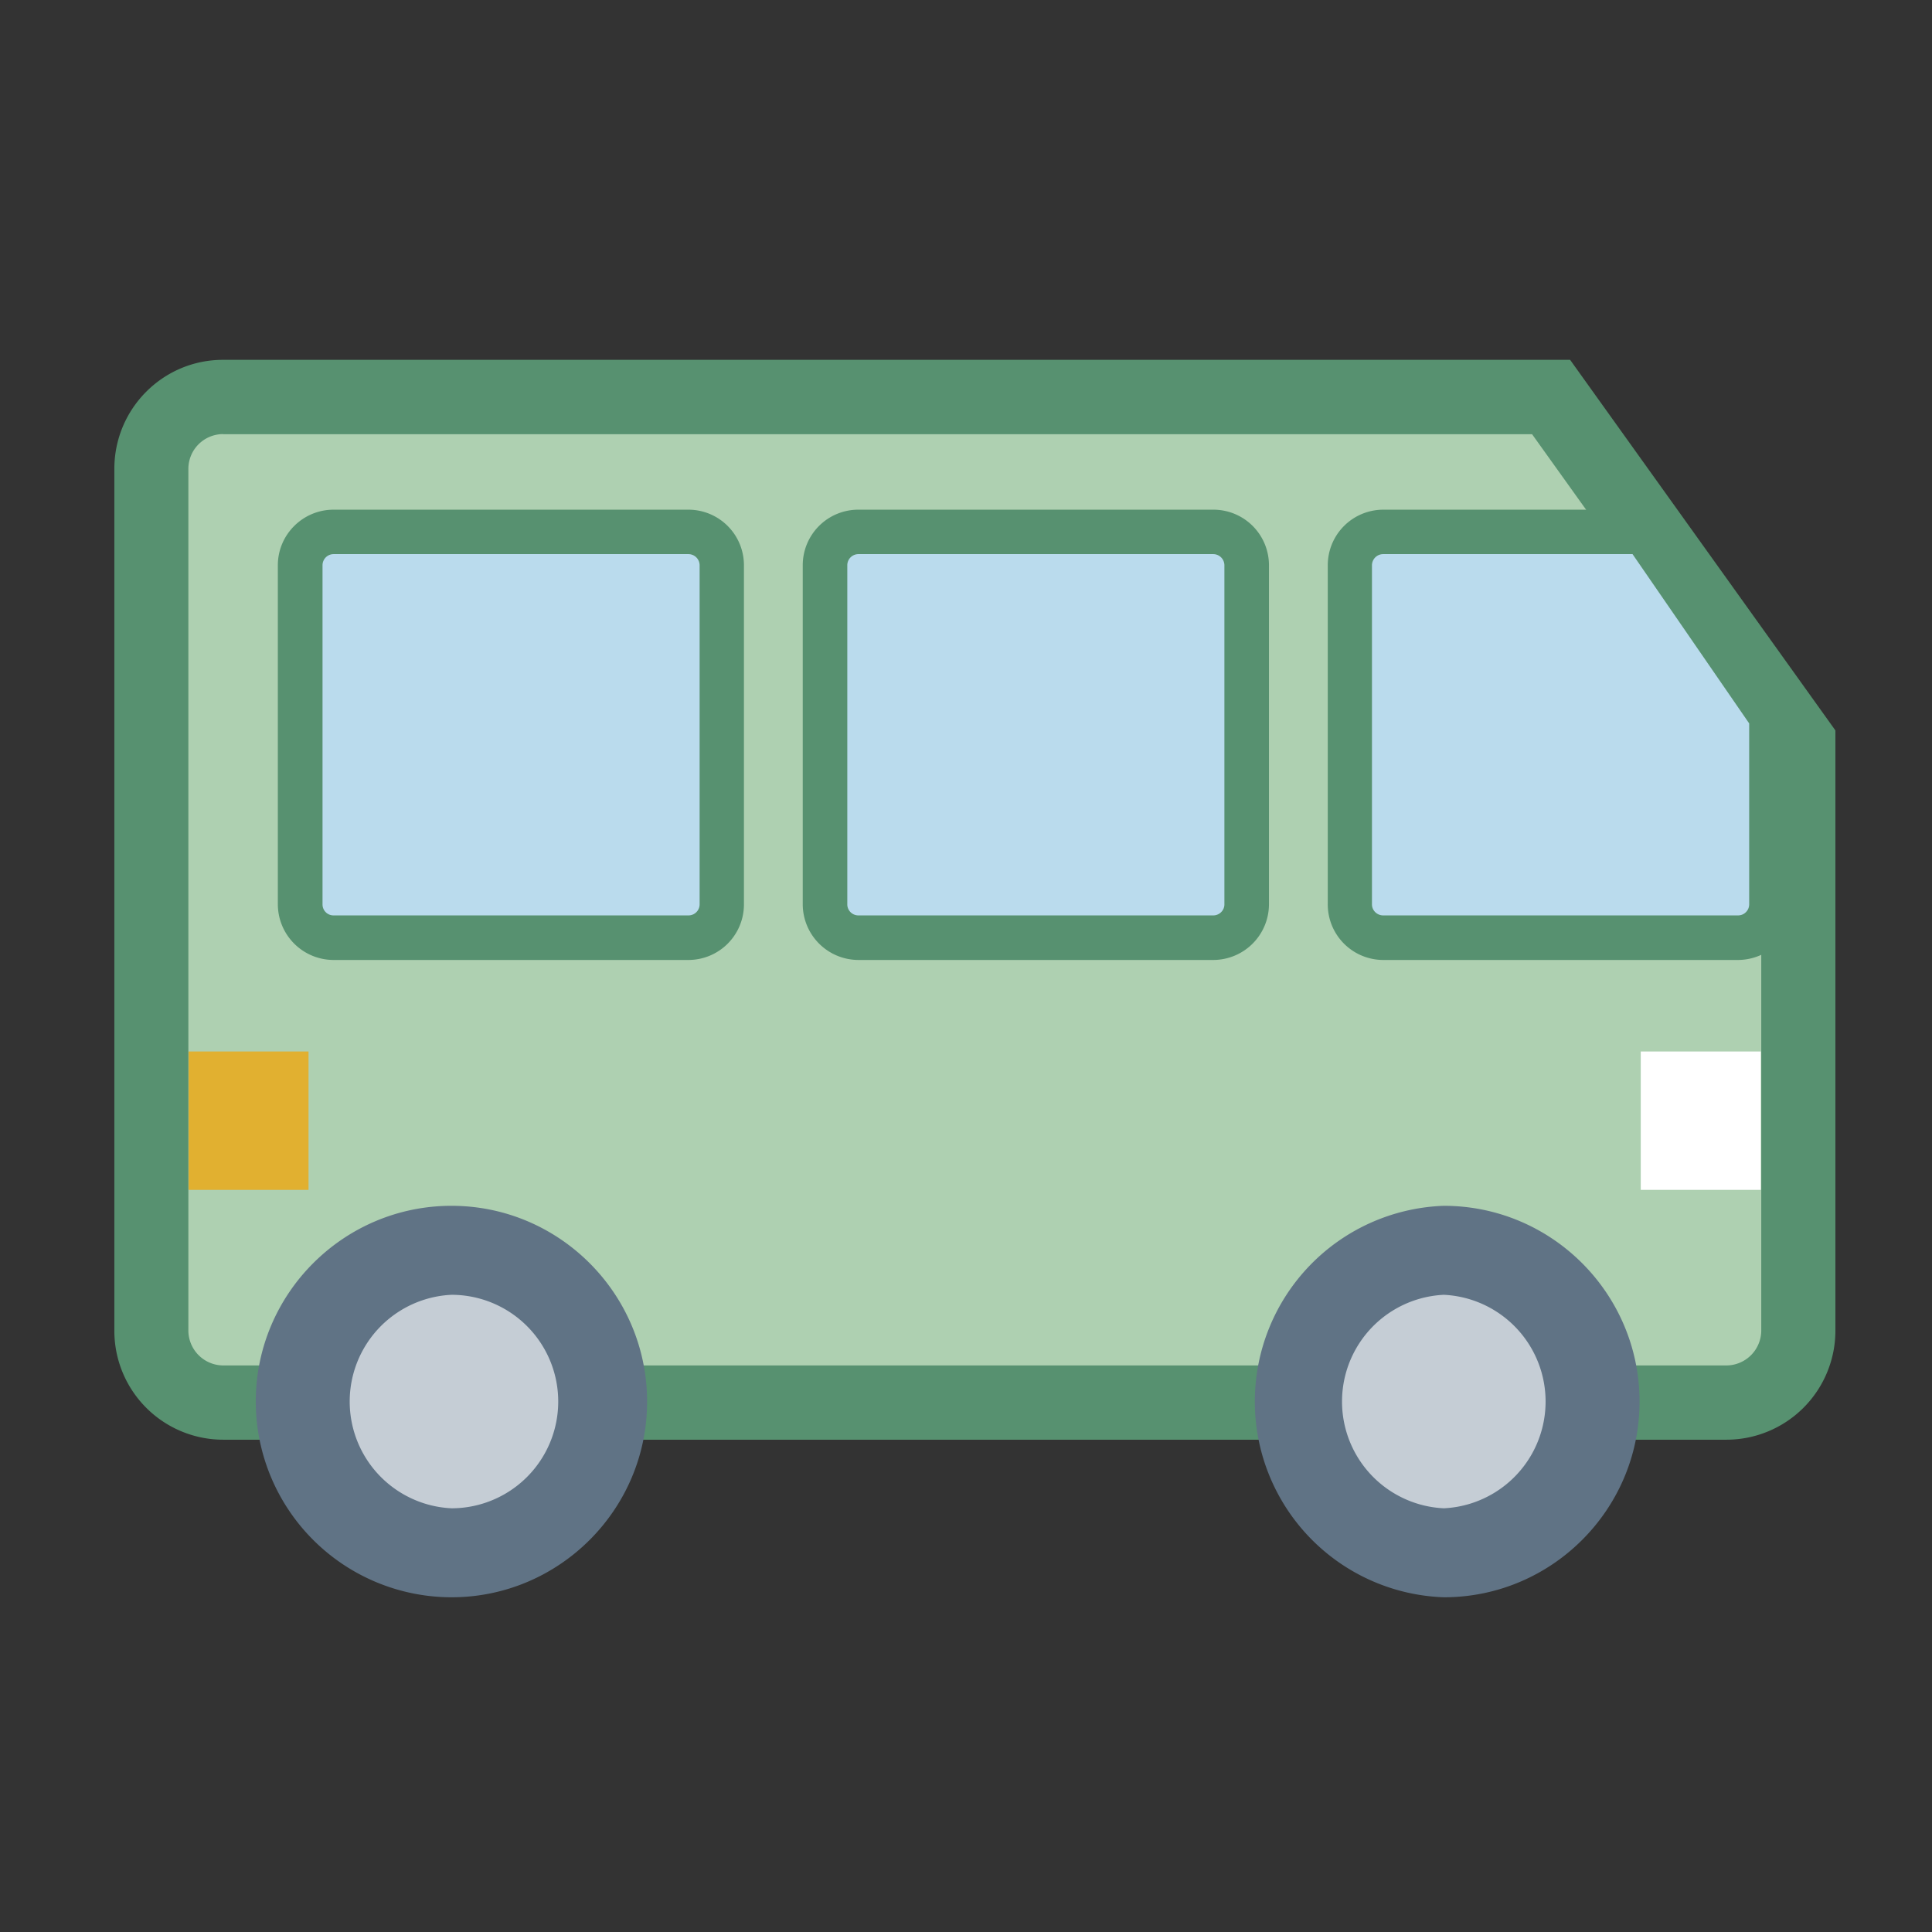 <?xml version="1.0" encoding="utf-8"?>

<svg width="800px" height="800px" viewBox="0 0 1024 1024" class="icon"  version="1.1" xmlns="http://www.w3.org/2000/svg"><rect x="0" y="0" width="1024" height="1024" fill="#333333" stroke="none"/><path d="M822.144 210.432H118.208a38.08 38.08 0 0 0-38.016 38.144v456.768c0 20.992 17.024 38.08 38.016 38.08h796.864a38.144 38.144 0 0 0 38.144-38.08V393.472l-131.072-183.04z" fill="#AED0B1" /><path d="M915.072 763.072H118.208a57.728 57.728 0 0 1-57.6-57.728V248.512c0-31.936 25.792-57.792 57.6-57.792h713.984L972.8 387.136v318.208a57.792 57.792 0 0 1-57.728 57.728zM118.208 230.08a18.432 18.432 0 0 0-18.368 18.432v456.768a18.56 18.56 0 0 0 18.368 18.432h796.864a18.56 18.56 0 0 0 18.432-18.432V399.872l-121.472-169.728H118.208z" fill="#579170" /><path d="M382.592 479.296a17.792 17.792 0 0 1-17.664 17.664h-188.16a17.664 17.664 0 0 1-17.6-17.664V299.584c0-9.664 7.872-17.6 17.6-17.6h188.096c9.664 0 17.664 7.936 17.664 17.6v179.712z" fill="#BADBED" /><path d="M364.928 508.8h-188.16a29.568 29.568 0 0 1-29.504-29.504V299.584c0-16.256 13.312-29.44 29.504-29.44h188.096a29.44 29.44 0 0 1 29.44 29.44v179.712a29.44 29.44 0 0 1-29.376 29.504z m-188.16-215.104a5.888 5.888 0 0 0-5.824 5.888V479.36c0 3.2 2.56 5.824 5.824 5.824h188.096a5.888 5.888 0 0 0 5.952-5.824V299.584a5.952 5.952 0 0 0-5.952-5.888H176.768z" fill="#579170" /><path d="M660.672 479.296a17.664 17.664 0 0 1-17.6 17.664H454.976a17.728 17.728 0 0 1-17.664-17.664V299.584c0-9.664 7.936-17.6 17.664-17.6h188.096c9.728 0 17.6 7.936 17.6 17.6v179.712z" fill="#BADBED" /><path d="M643.072 508.8H454.976a29.568 29.568 0 0 1-29.504-29.504V299.584a29.44 29.44 0 0 1 29.504-29.44h188.096a29.44 29.44 0 0 1 29.504 29.44v179.712a29.568 29.568 0 0 1-29.504 29.504zM454.976 293.696a5.888 5.888 0 0 0-5.888 5.888V479.36c0 3.2 2.624 5.824 5.888 5.824h188.096c3.2 0 5.888-2.624 5.888-5.824V299.584a5.952 5.952 0 0 0-5.888-5.888H454.976z" fill="#579170" /><path d="M871.424 281.984h-138.304a17.664 17.664 0 0 0-17.664 17.6V479.36c0 9.6 7.936 17.6 17.664 17.6h188.032a17.664 17.664 0 0 0 17.664-17.6V379.712l-67.392-97.728z" fill="#BADBED" /><path d="M921.216 508.8h-188.032a29.44 29.44 0 0 1-29.44-29.504V299.584a29.44 29.44 0 0 1 29.44-29.44h144.512l73.088 105.792v103.296a29.696 29.696 0 0 1-29.568 29.568z m-188.096-215.104a5.952 5.952 0 0 0-5.952 5.888V479.36c0 3.2 2.688 5.824 5.952 5.824h188.032a5.888 5.888 0 0 0 5.952-5.824V383.424l-61.824-89.728h-132.16z" fill="#579170" /><path d="M99.968 557.312h63.552v73.344h-63.552z" fill="#E1B030" /><path d="M869.632 557.312h63.616v73.344h-63.616z" fill="#FFFFFF" /><path d="M239.296 742.784m-80.128 0a80.128 80.128 0 1 0 160.256 0 80.128 80.128 0 1 0-160.256 0Z" fill="#C5CDD5" /><path d="M239.296 846.592a103.872 103.872 0 0 1-103.744-103.68c0-57.28 46.592-103.808 103.744-103.808s103.68 46.592 103.68 103.808c0 57.088-46.528 103.68-103.68 103.68z m0-160.32a56.64 56.64 0 0 0 0 113.152 56.576 56.576 0 0 0 0-113.152z" fill="#607385" /><path d="M765.312 742.784m-80.128 0a80.128 80.128 0 1 0 160.256 0 80.128 80.128 0 1 0-160.256 0Z" fill="#C5CDD5" /><path d="M765.248 846.592a103.808 103.808 0 0 1 0-207.488c57.28 0 103.744 46.592 103.744 103.808 0 57.088-46.464 103.68-103.744 103.68z m0-160.32a56.64 56.64 0 0 0 0 113.152 56.64 56.64 0 0 0 0-113.152z" fill="#607385" /></svg>